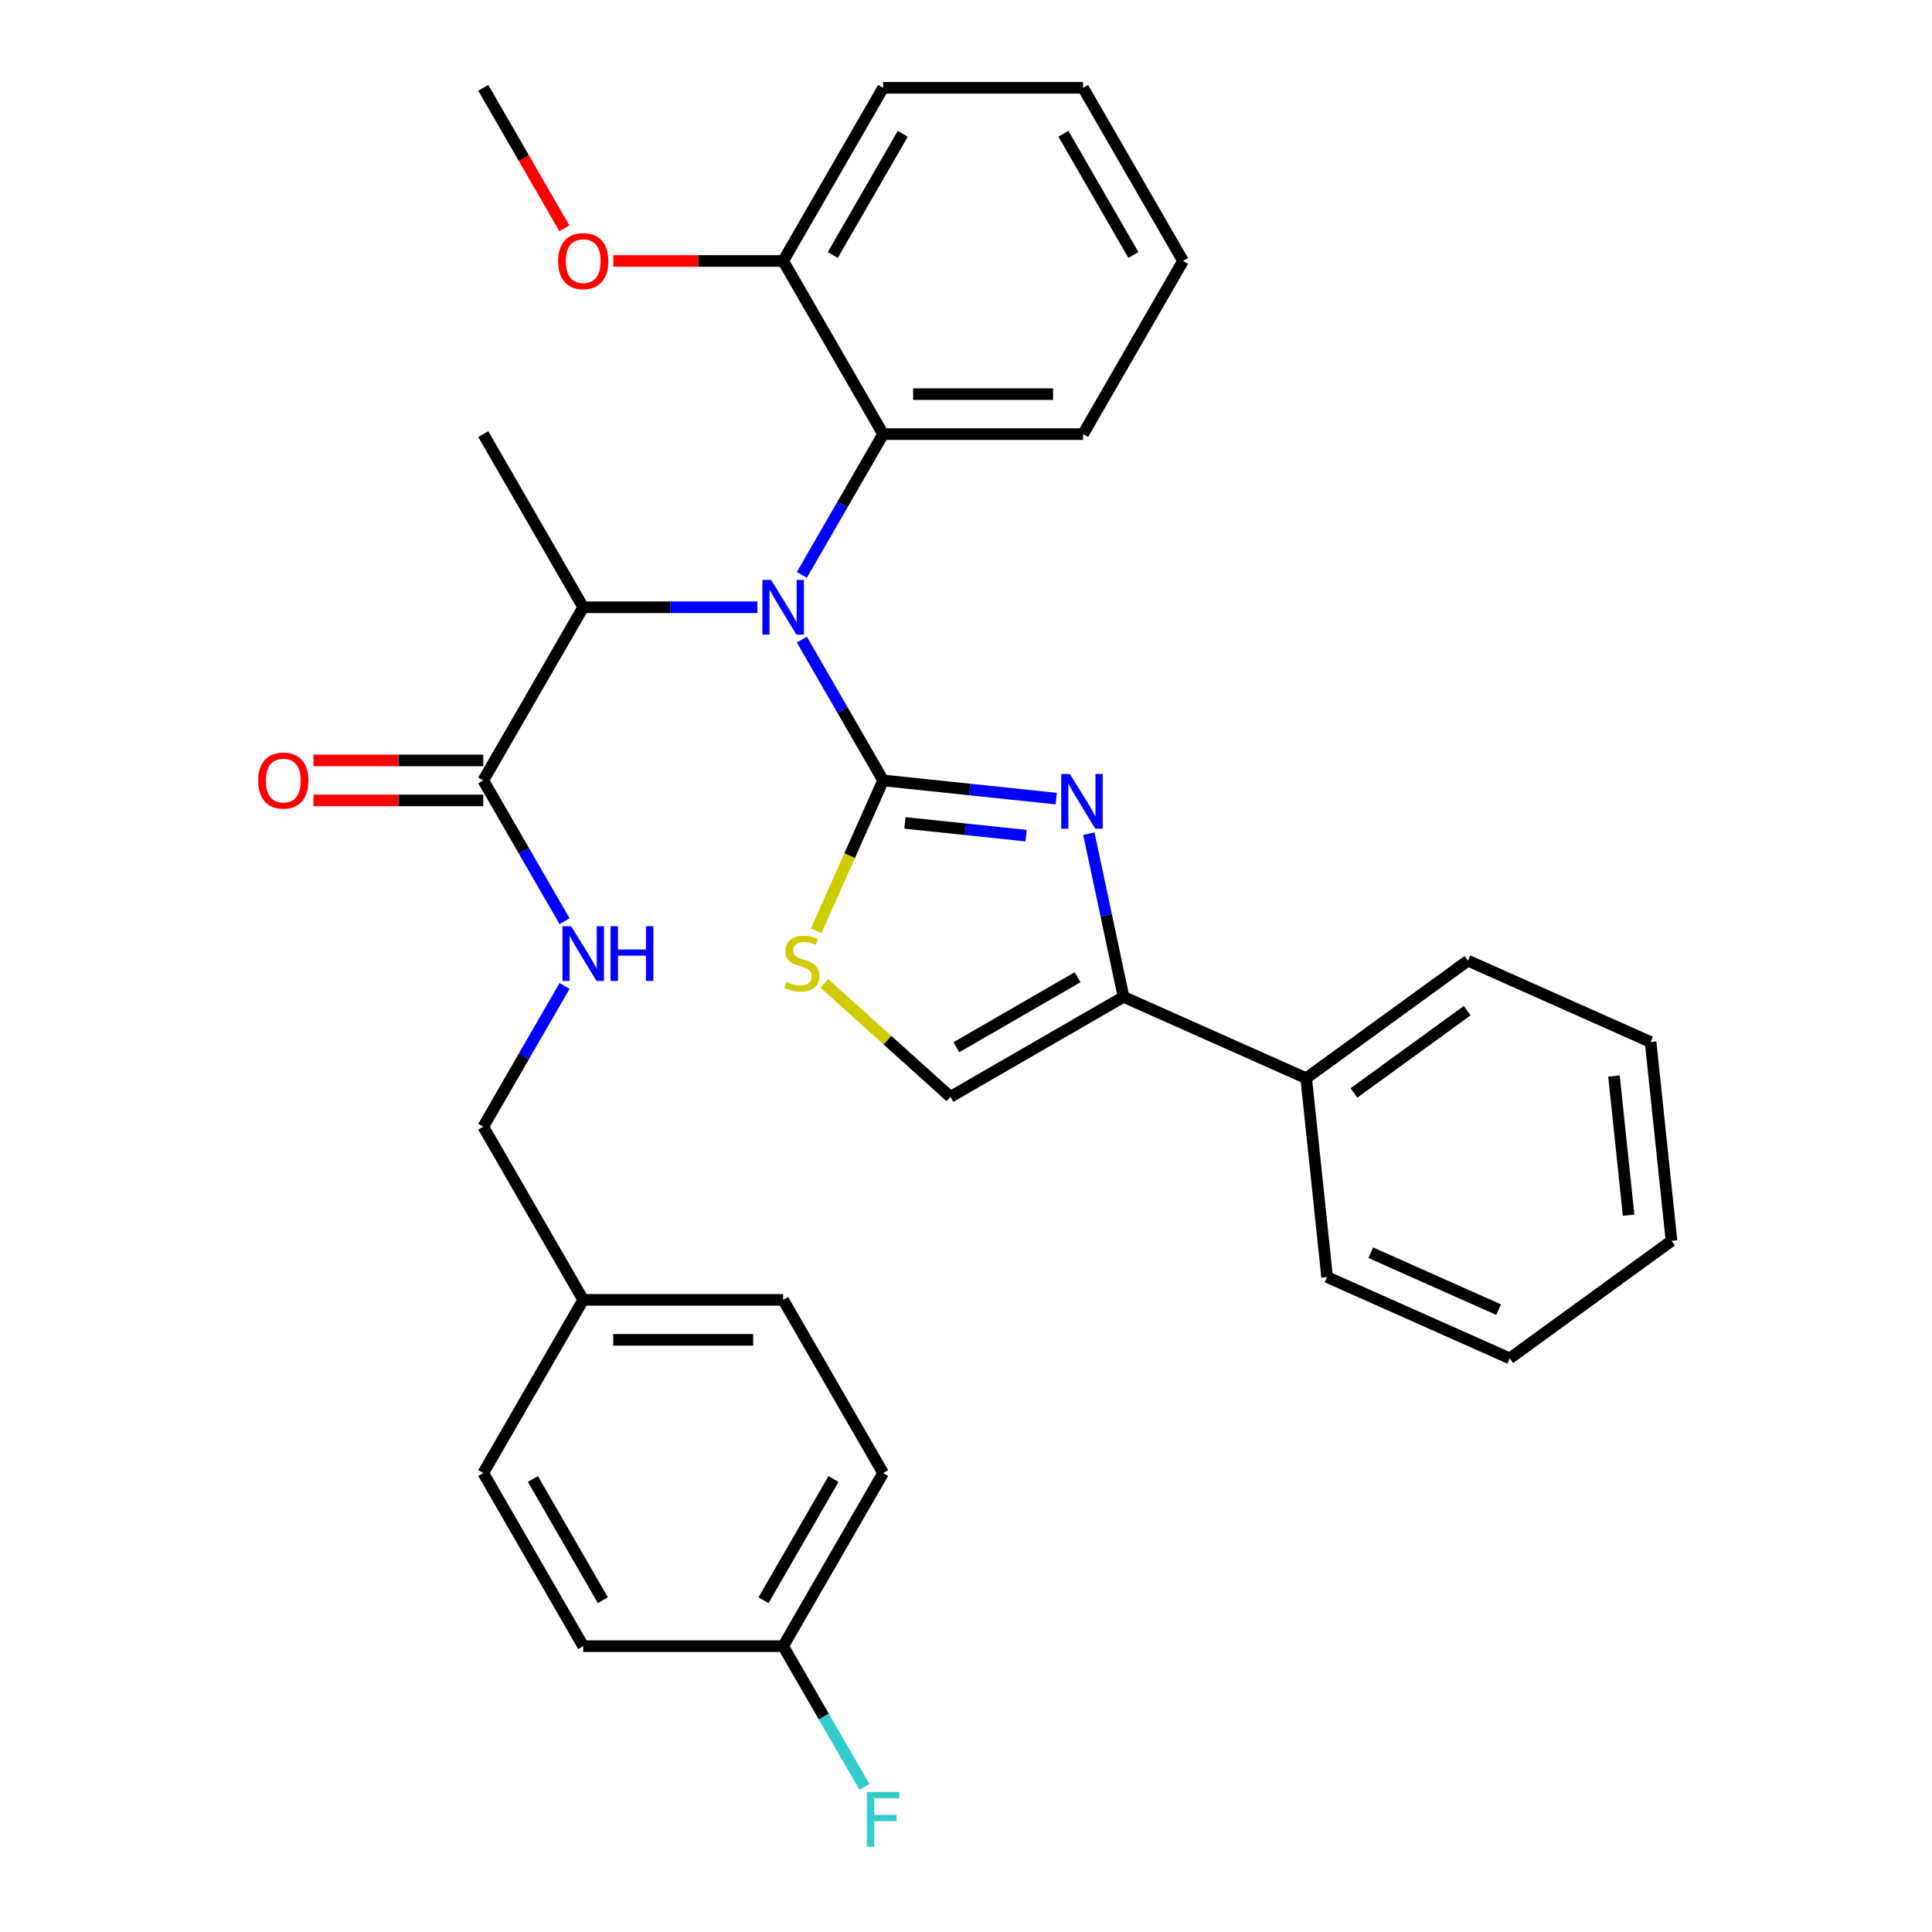 <?xml version='1.0' encoding='iso-8859-1'?>
<svg version='1.1' baseProfile='full'
              xmlns='http://www.w3.org/2000/svg'
                      xmlns:rdkit='http://www.rdkit.org/xml'
                      xmlns:xlink='http://www.w3.org/1999/xlink'
                  xml:space='preserve'
width='1000px' height='1000px' viewBox='0 0 1000 1000'>
<!-- END OF HEADER -->
<rect style='opacity:1.0;fill:#FFFFFF;stroke:none' width='1000' height='1000' x='0' y='0'> </rect>
<path class='bond-0' d='M 457.11,762.431 L 405.367,852.053' style='fill:none;fill-rule:evenodd;stroke:#000000;stroke-width:6px;stroke-linecap:butt;stroke-linejoin:miter;stroke-opacity:1' />
<path class='bond-0' d='M 431.424,765.526 L 395.204,828.261' style='fill:none;fill-rule:evenodd;stroke:#000000;stroke-width:6px;stroke-linecap:butt;stroke-linejoin:miter;stroke-opacity:1' />
<path class='bond-1' d='M 457.11,762.431 L 405.367,672.809' style='fill:none;fill-rule:evenodd;stroke:#000000;stroke-width:6px;stroke-linecap:butt;stroke-linejoin:miter;stroke-opacity:1' />
<path class='bond-2' d='M 250.137,403.943 L 271.174,440.38' style='fill:none;fill-rule:evenodd;stroke:#000000;stroke-width:6px;stroke-linecap:butt;stroke-linejoin:miter;stroke-opacity:1' />
<path class='bond-2' d='M 271.174,440.38 L 292.211,476.818' style='fill:none;fill-rule:evenodd;stroke:#0000FF;stroke-width:6px;stroke-linecap:butt;stroke-linejoin:miter;stroke-opacity:1' />
<path class='bond-3' d='M 250.137,393.594 L 206.187,393.594' style='fill:none;fill-rule:evenodd;stroke:#000000;stroke-width:6px;stroke-linecap:butt;stroke-linejoin:miter;stroke-opacity:1' />
<path class='bond-3' d='M 206.187,393.594 L 162.238,393.594' style='fill:none;fill-rule:evenodd;stroke:#FF0000;stroke-width:6px;stroke-linecap:butt;stroke-linejoin:miter;stroke-opacity:1' />
<path class='bond-3' d='M 250.137,414.292 L 206.187,414.292' style='fill:none;fill-rule:evenodd;stroke:#000000;stroke-width:6px;stroke-linecap:butt;stroke-linejoin:miter;stroke-opacity:1' />
<path class='bond-3' d='M 206.187,414.292 L 162.238,414.292' style='fill:none;fill-rule:evenodd;stroke:#FF0000;stroke-width:6px;stroke-linecap:butt;stroke-linejoin:miter;stroke-opacity:1' />
<path class='bond-4' d='M 250.137,403.943 L 301.88,314.321' style='fill:none;fill-rule:evenodd;stroke:#000000;stroke-width:6px;stroke-linecap:butt;stroke-linejoin:miter;stroke-opacity:1' />
<path class='bond-5' d='M 292.211,510.312 L 271.174,546.75' style='fill:none;fill-rule:evenodd;stroke:#0000FF;stroke-width:6px;stroke-linecap:butt;stroke-linejoin:miter;stroke-opacity:1' />
<path class='bond-5' d='M 271.174,546.75 L 250.137,583.187' style='fill:none;fill-rule:evenodd;stroke:#000000;stroke-width:6px;stroke-linecap:butt;stroke-linejoin:miter;stroke-opacity:1' />
<path class='bond-6' d='M 405.367,852.053 L 301.88,852.053' style='fill:none;fill-rule:evenodd;stroke:#000000;stroke-width:6px;stroke-linecap:butt;stroke-linejoin:miter;stroke-opacity:1' />
<path class='bond-7' d='M 405.367,852.053 L 426.404,888.491' style='fill:none;fill-rule:evenodd;stroke:#000000;stroke-width:6px;stroke-linecap:butt;stroke-linejoin:miter;stroke-opacity:1' />
<path class='bond-7' d='M 426.404,888.491 L 447.441,924.928' style='fill:none;fill-rule:evenodd;stroke:#33CCCC;stroke-width:6px;stroke-linecap:butt;stroke-linejoin:miter;stroke-opacity:1' />
<path class='bond-8' d='M 563.59,431.507 L 572.568,473.746' style='fill:none;fill-rule:evenodd;stroke:#0000FF;stroke-width:6px;stroke-linecap:butt;stroke-linejoin:miter;stroke-opacity:1' />
<path class='bond-8' d='M 572.568,473.746 L 581.546,515.985' style='fill:none;fill-rule:evenodd;stroke:#000000;stroke-width:6px;stroke-linecap:butt;stroke-linejoin:miter;stroke-opacity:1' />
<path class='bond-9' d='M 546.703,413.359 L 501.907,408.651' style='fill:none;fill-rule:evenodd;stroke:#0000FF;stroke-width:6px;stroke-linecap:butt;stroke-linejoin:miter;stroke-opacity:1' />
<path class='bond-9' d='M 501.907,408.651 L 457.11,403.943' style='fill:none;fill-rule:evenodd;stroke:#000000;stroke-width:6px;stroke-linecap:butt;stroke-linejoin:miter;stroke-opacity:1' />
<path class='bond-9' d='M 531.101,432.531 L 499.743,429.235' style='fill:none;fill-rule:evenodd;stroke:#0000FF;stroke-width:6px;stroke-linecap:butt;stroke-linejoin:miter;stroke-opacity:1' />
<path class='bond-9' d='M 499.743,429.235 L 468.386,425.939' style='fill:none;fill-rule:evenodd;stroke:#000000;stroke-width:6px;stroke-linecap:butt;stroke-linejoin:miter;stroke-opacity:1' />
<path class='bond-10' d='M 581.546,515.985 L 676.086,558.077' style='fill:none;fill-rule:evenodd;stroke:#000000;stroke-width:6px;stroke-linecap:butt;stroke-linejoin:miter;stroke-opacity:1' />
<path class='bond-11' d='M 581.546,515.985 L 491.924,567.729' style='fill:none;fill-rule:evenodd;stroke:#000000;stroke-width:6px;stroke-linecap:butt;stroke-linejoin:miter;stroke-opacity:1' />
<path class='bond-11' d='M 557.754,505.822 L 495.019,542.043' style='fill:none;fill-rule:evenodd;stroke:#000000;stroke-width:6px;stroke-linecap:butt;stroke-linejoin:miter;stroke-opacity:1' />
<path class='bond-12' d='M 491.924,567.729 L 459.305,538.358' style='fill:none;fill-rule:evenodd;stroke:#000000;stroke-width:6px;stroke-linecap:butt;stroke-linejoin:miter;stroke-opacity:1' />
<path class='bond-12' d='M 459.305,538.358 L 426.686,508.988' style='fill:none;fill-rule:evenodd;stroke:#CCCC00;stroke-width:6px;stroke-linecap:butt;stroke-linejoin:miter;stroke-opacity:1' />
<path class='bond-13' d='M 422.457,481.775 L 439.784,442.859' style='fill:none;fill-rule:evenodd;stroke:#CCCC00;stroke-width:6px;stroke-linecap:butt;stroke-linejoin:miter;stroke-opacity:1' />
<path class='bond-13' d='M 439.784,442.859 L 457.11,403.943' style='fill:none;fill-rule:evenodd;stroke:#000000;stroke-width:6px;stroke-linecap:butt;stroke-linejoin:miter;stroke-opacity:1' />
<path class='bond-14' d='M 457.11,403.943 L 436.073,367.505' style='fill:none;fill-rule:evenodd;stroke:#000000;stroke-width:6px;stroke-linecap:butt;stroke-linejoin:miter;stroke-opacity:1' />
<path class='bond-14' d='M 436.073,367.505 L 415.036,331.068' style='fill:none;fill-rule:evenodd;stroke:#0000FF;stroke-width:6px;stroke-linecap:butt;stroke-linejoin:miter;stroke-opacity:1' />
<path class='bond-15' d='M 415.036,297.574 L 436.073,261.136' style='fill:none;fill-rule:evenodd;stroke:#0000FF;stroke-width:6px;stroke-linecap:butt;stroke-linejoin:miter;stroke-opacity:1' />
<path class='bond-15' d='M 436.073,261.136 L 457.11,224.699' style='fill:none;fill-rule:evenodd;stroke:#000000;stroke-width:6px;stroke-linecap:butt;stroke-linejoin:miter;stroke-opacity:1' />
<path class='bond-16' d='M 392.04,314.321 L 346.96,314.321' style='fill:none;fill-rule:evenodd;stroke:#0000FF;stroke-width:6px;stroke-linecap:butt;stroke-linejoin:miter;stroke-opacity:1' />
<path class='bond-16' d='M 346.96,314.321 L 301.88,314.321' style='fill:none;fill-rule:evenodd;stroke:#000000;stroke-width:6px;stroke-linecap:butt;stroke-linejoin:miter;stroke-opacity:1' />
<path class='bond-17' d='M 301.88,314.321 L 250.137,224.699' style='fill:none;fill-rule:evenodd;stroke:#000000;stroke-width:6px;stroke-linecap:butt;stroke-linejoin:miter;stroke-opacity:1' />
<path class='bond-18' d='M 781.443,703.089 L 686.903,660.997' style='fill:none;fill-rule:evenodd;stroke:#000000;stroke-width:6px;stroke-linecap:butt;stroke-linejoin:miter;stroke-opacity:1' />
<path class='bond-18' d='M 775.68,677.867 L 709.503,648.403' style='fill:none;fill-rule:evenodd;stroke:#000000;stroke-width:6px;stroke-linecap:butt;stroke-linejoin:miter;stroke-opacity:1' />
<path class='bond-19' d='M 781.443,703.089 L 865.165,642.261' style='fill:none;fill-rule:evenodd;stroke:#000000;stroke-width:6px;stroke-linecap:butt;stroke-linejoin:miter;stroke-opacity:1' />
<path class='bond-20' d='M 865.165,642.261 L 854.348,539.341' style='fill:none;fill-rule:evenodd;stroke:#000000;stroke-width:6px;stroke-linecap:butt;stroke-linejoin:miter;stroke-opacity:1' />
<path class='bond-20' d='M 842.959,628.986 L 835.387,556.942' style='fill:none;fill-rule:evenodd;stroke:#000000;stroke-width:6px;stroke-linecap:butt;stroke-linejoin:miter;stroke-opacity:1' />
<path class='bond-21' d='M 457.11,224.699 L 560.597,224.699' style='fill:none;fill-rule:evenodd;stroke:#000000;stroke-width:6px;stroke-linecap:butt;stroke-linejoin:miter;stroke-opacity:1' />
<path class='bond-21' d='M 472.633,204.001 L 545.074,204.001' style='fill:none;fill-rule:evenodd;stroke:#000000;stroke-width:6px;stroke-linecap:butt;stroke-linejoin:miter;stroke-opacity:1' />
<path class='bond-22' d='M 457.11,224.699 L 405.367,135.077' style='fill:none;fill-rule:evenodd;stroke:#000000;stroke-width:6px;stroke-linecap:butt;stroke-linejoin:miter;stroke-opacity:1' />
<path class='bond-23' d='M 560.597,224.699 L 612.34,135.077' style='fill:none;fill-rule:evenodd;stroke:#000000;stroke-width:6px;stroke-linecap:butt;stroke-linejoin:miter;stroke-opacity:1' />
<path class='bond-24' d='M 612.34,135.077 L 560.597,45.455' style='fill:none;fill-rule:evenodd;stroke:#000000;stroke-width:6px;stroke-linecap:butt;stroke-linejoin:miter;stroke-opacity:1' />
<path class='bond-24' d='M 586.654,131.982 L 550.434,69.246' style='fill:none;fill-rule:evenodd;stroke:#000000;stroke-width:6px;stroke-linecap:butt;stroke-linejoin:miter;stroke-opacity:1' />
<path class='bond-25' d='M 560.597,45.455 L 457.11,45.455' style='fill:none;fill-rule:evenodd;stroke:#000000;stroke-width:6px;stroke-linecap:butt;stroke-linejoin:miter;stroke-opacity:1' />
<path class='bond-26' d='M 457.11,45.455 L 405.367,135.077' style='fill:none;fill-rule:evenodd;stroke:#000000;stroke-width:6px;stroke-linecap:butt;stroke-linejoin:miter;stroke-opacity:1' />
<path class='bond-26' d='M 467.273,69.246 L 431.053,131.982' style='fill:none;fill-rule:evenodd;stroke:#000000;stroke-width:6px;stroke-linecap:butt;stroke-linejoin:miter;stroke-opacity:1' />
<path class='bond-27' d='M 405.367,135.077 L 361.417,135.077' style='fill:none;fill-rule:evenodd;stroke:#000000;stroke-width:6px;stroke-linecap:butt;stroke-linejoin:miter;stroke-opacity:1' />
<path class='bond-27' d='M 361.417,135.077 L 317.468,135.077' style='fill:none;fill-rule:evenodd;stroke:#FF0000;stroke-width:6px;stroke-linecap:butt;stroke-linejoin:miter;stroke-opacity:1' />
<path class='bond-28' d='M 292.119,118.169 L 271.128,81.812' style='fill:none;fill-rule:evenodd;stroke:#FF0000;stroke-width:6px;stroke-linecap:butt;stroke-linejoin:miter;stroke-opacity:1' />
<path class='bond-28' d='M 271.128,81.812 L 250.137,45.455' style='fill:none;fill-rule:evenodd;stroke:#000000;stroke-width:6px;stroke-linecap:butt;stroke-linejoin:miter;stroke-opacity:1' />
<path class='bond-29' d='M 854.348,539.341 L 759.808,497.249' style='fill:none;fill-rule:evenodd;stroke:#000000;stroke-width:6px;stroke-linecap:butt;stroke-linejoin:miter;stroke-opacity:1' />
<path class='bond-30' d='M 759.808,497.249 L 676.086,558.077' style='fill:none;fill-rule:evenodd;stroke:#000000;stroke-width:6px;stroke-linecap:butt;stroke-linejoin:miter;stroke-opacity:1' />
<path class='bond-30' d='M 759.416,523.118 L 700.81,565.697' style='fill:none;fill-rule:evenodd;stroke:#000000;stroke-width:6px;stroke-linecap:butt;stroke-linejoin:miter;stroke-opacity:1' />
<path class='bond-31' d='M 676.086,558.077 L 686.903,660.997' style='fill:none;fill-rule:evenodd;stroke:#000000;stroke-width:6px;stroke-linecap:butt;stroke-linejoin:miter;stroke-opacity:1' />
<path class='bond-32' d='M 301.88,852.053 L 250.137,762.431' style='fill:none;fill-rule:evenodd;stroke:#000000;stroke-width:6px;stroke-linecap:butt;stroke-linejoin:miter;stroke-opacity:1' />
<path class='bond-32' d='M 312.043,828.261 L 275.823,765.526' style='fill:none;fill-rule:evenodd;stroke:#000000;stroke-width:6px;stroke-linecap:butt;stroke-linejoin:miter;stroke-opacity:1' />
<path class='bond-33' d='M 250.137,762.431 L 301.88,672.809' style='fill:none;fill-rule:evenodd;stroke:#000000;stroke-width:6px;stroke-linecap:butt;stroke-linejoin:miter;stroke-opacity:1' />
<path class='bond-34' d='M 301.88,672.809 L 405.367,672.809' style='fill:none;fill-rule:evenodd;stroke:#000000;stroke-width:6px;stroke-linecap:butt;stroke-linejoin:miter;stroke-opacity:1' />
<path class='bond-34' d='M 317.403,693.506 L 389.844,693.506' style='fill:none;fill-rule:evenodd;stroke:#000000;stroke-width:6px;stroke-linecap:butt;stroke-linejoin:miter;stroke-opacity:1' />
<path class='bond-35' d='M 301.88,672.809 L 250.137,583.187' style='fill:none;fill-rule:evenodd;stroke:#000000;stroke-width:6px;stroke-linecap:butt;stroke-linejoin:miter;stroke-opacity:1' />
<path  class='atom-2' d='M 295.62 479.405
L 304.9 494.405
Q 305.82 495.885, 307.3 498.565
Q 308.78 501.245, 308.86 501.405
L 308.86 479.405
L 312.62 479.405
L 312.62 507.725
L 308.74 507.725
L 298.78 491.325
Q 297.62 489.405, 296.38 487.205
Q 295.18 485.005, 294.82 484.325
L 294.82 507.725
L 291.14 507.725
L 291.14 479.405
L 295.62 479.405
' fill='#0000FF'/>
<path  class='atom-2' d='M 316.02 479.405
L 319.86 479.405
L 319.86 491.445
L 334.34 491.445
L 334.34 479.405
L 338.18 479.405
L 338.18 507.725
L 334.34 507.725
L 334.34 494.645
L 319.86 494.645
L 319.86 507.725
L 316.02 507.725
L 316.02 479.405
' fill='#0000FF'/>
<path  class='atom-3' d='M 133.65 404.023
Q 133.65 397.223, 137.01 393.423
Q 140.37 389.623, 146.65 389.623
Q 152.93 389.623, 156.29 393.423
Q 159.65 397.223, 159.65 404.023
Q 159.65 410.903, 156.25 414.823
Q 152.85 418.703, 146.65 418.703
Q 140.41 418.703, 137.01 414.823
Q 133.65 410.943, 133.65 404.023
M 146.65 415.503
Q 150.97 415.503, 153.29 412.623
Q 155.65 409.703, 155.65 404.023
Q 155.65 398.463, 153.29 395.663
Q 150.97 392.823, 146.65 392.823
Q 142.33 392.823, 139.97 395.623
Q 137.65 398.423, 137.65 404.023
Q 137.65 409.743, 139.97 412.623
Q 142.33 415.503, 146.65 415.503
' fill='#FF0000'/>
<path  class='atom-5' d='M 553.77 400.6
L 563.05 415.6
Q 563.97 417.08, 565.45 419.76
Q 566.93 422.44, 567.01 422.6
L 567.01 400.6
L 570.77 400.6
L 570.77 428.92
L 566.89 428.92
L 556.93 412.52
Q 555.77 410.6, 554.53 408.4
Q 553.33 406.2, 552.97 405.52
L 552.97 428.92
L 549.29 428.92
L 549.29 400.6
L 553.77 400.6
' fill='#0000FF'/>
<path  class='atom-8' d='M 407.019 508.203
Q 407.339 508.323, 408.659 508.883
Q 409.979 509.443, 411.419 509.803
Q 412.899 510.123, 414.339 510.123
Q 417.019 510.123, 418.579 508.843
Q 420.139 507.523, 420.139 505.243
Q 420.139 503.683, 419.339 502.723
Q 418.579 501.763, 417.379 501.243
Q 416.179 500.723, 414.179 500.123
Q 411.659 499.363, 410.139 498.643
Q 408.659 497.923, 407.579 496.403
Q 406.539 494.883, 406.539 492.323
Q 406.539 488.763, 408.939 486.563
Q 411.379 484.363, 416.179 484.363
Q 419.459 484.363, 423.179 485.923
L 422.259 489.003
Q 418.859 487.603, 416.299 487.603
Q 413.539 487.603, 412.019 488.763
Q 410.499 489.883, 410.539 491.843
Q 410.539 493.363, 411.299 494.283
Q 412.099 495.203, 413.219 495.723
Q 414.379 496.243, 416.299 496.843
Q 418.859 497.643, 420.379 498.443
Q 421.899 499.243, 422.979 500.883
Q 424.099 502.483, 424.099 505.243
Q 424.099 509.163, 421.459 511.283
Q 418.859 513.363, 414.499 513.363
Q 411.979 513.363, 410.059 512.803
Q 408.179 512.283, 405.939 511.363
L 407.019 508.203
' fill='#CCCC00'/>
<path  class='atom-10' d='M 399.107 300.161
L 408.387 315.161
Q 409.307 316.641, 410.787 319.321
Q 412.267 322.001, 412.347 322.161
L 412.347 300.161
L 416.107 300.161
L 416.107 328.481
L 412.227 328.481
L 402.267 312.081
Q 401.107 310.161, 399.867 307.961
Q 398.667 305.761, 398.307 305.081
L 398.307 328.481
L 394.627 328.481
L 394.627 300.161
L 399.107 300.161
' fill='#0000FF'/>
<path  class='atom-20' d='M 288.88 135.157
Q 288.88 128.357, 292.24 124.557
Q 295.6 120.757, 301.88 120.757
Q 308.16 120.757, 311.52 124.557
Q 314.88 128.357, 314.88 135.157
Q 314.88 142.037, 311.48 145.957
Q 308.08 149.837, 301.88 149.837
Q 295.64 149.837, 292.24 145.957
Q 288.88 142.077, 288.88 135.157
M 301.88 146.637
Q 306.2 146.637, 308.52 143.757
Q 310.88 140.837, 310.88 135.157
Q 310.88 129.597, 308.52 126.797
Q 306.2 123.957, 301.88 123.957
Q 297.56 123.957, 295.2 126.757
Q 292.88 129.557, 292.88 135.157
Q 292.88 140.877, 295.2 143.757
Q 297.56 146.637, 301.88 146.637
' fill='#FF0000'/>
<path  class='atom-32' d='M 448.69 927.515
L 465.53 927.515
L 465.53 930.755
L 452.49 930.755
L 452.49 939.355
L 464.09 939.355
L 464.09 942.635
L 452.49 942.635
L 452.49 955.835
L 448.69 955.835
L 448.69 927.515
' fill='#33CCCC'/>
</svg>

